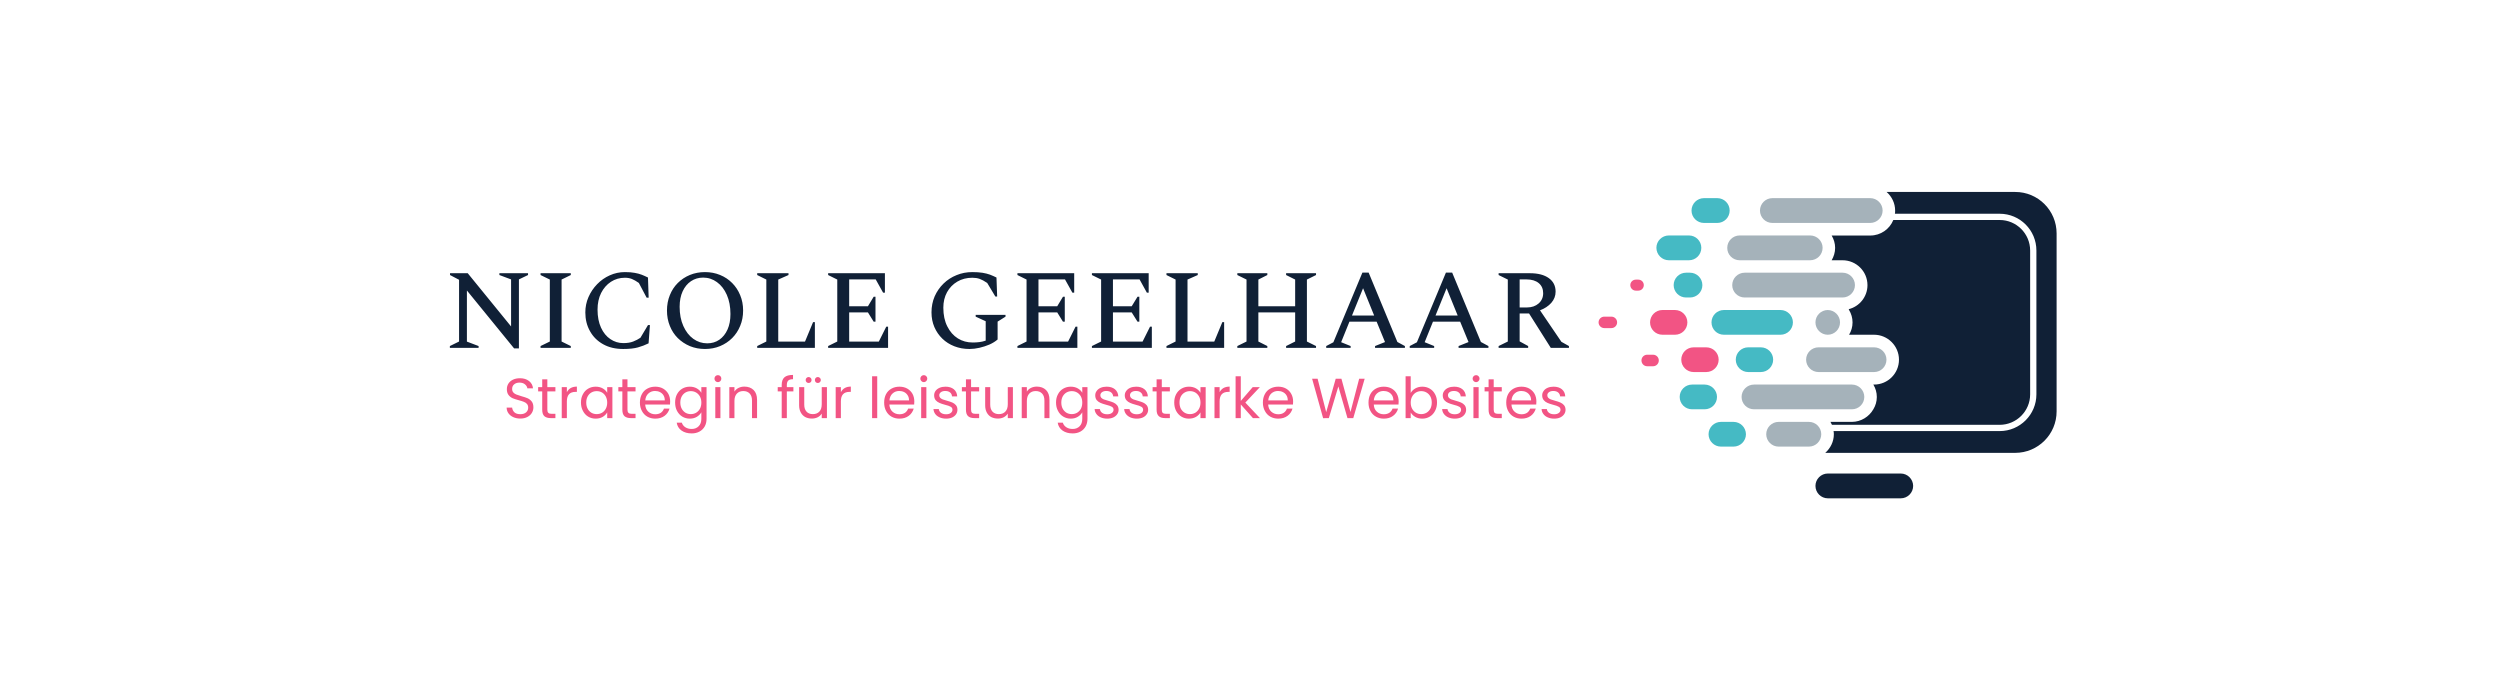 <svg xmlns="http://www.w3.org/2000/svg" version="1.1" xmlns:xlink="http://www.w3.org/1999/xlink" xmlns:svgjs="http://svgjs.dev/svgjs" viewBox="0 0 23.944 6.61"><g transform="matrix(0.722,0,0,0.722,4.248,2.606)"><g transform="matrix(1,0,0,1,0,0)" clip-path="url(#SvgjsClipPath5302)"><g clip-path="url(#SvgjsClipPath5300c856bfc9-90af-468f-9c65-d6acad4bb070)"><path d=" M 18.967 1.82 C 18.996 1.772 19.013 1.717 19.013 1.657 C 19.013 1.596 18.996 1.541 18.967 1.492 L 18.977 1.492 C 19.159 1.492 19.307 1.344 19.307 1.162 C 19.307 0.98 19.158 0.831 18.977 0.831 L 18.645 0.831 C 18.674 0.783 18.691 0.728 18.691 0.668 C 18.691 0.607 18.674 0.552 18.645 0.503 C 18.644 0.5 18.642 0.496 18.64 0.492 C 18.783 0.456 18.889 0.327 18.889 0.173 C 18.889 -0.009 18.741 -0.157 18.558 -0.157 L 18.414 -0.157 C 18.442 -0.206 18.46 -0.261 18.46 -0.321 C 18.46 -0.382 18.442 -0.437 18.414 -0.485 L 18.926 -0.485 C 19.064 -0.485 19.183 -0.57 19.232 -0.691 L 20.643 -0.691 C 20.866 -0.691 21.047 -0.509 21.047 -0.286 L 21.047 1.622 C 21.047 1.845 20.865 2.026 20.643 2.026 L 18.418 2.026 C 18.412 2.012 18.405 1.999 18.398 1.987 L 18.684 1.987 C 18.804 1.986 18.91 1.919 18.967 1.82 Z" fill="#102036" transform="matrix(1,0,0,1,0,0)" fill-rule="nonzero"></path></g><g clip-path="url(#SvgjsClipPath5300c856bfc9-90af-468f-9c65-d6acad4bb070)"><path d=" M 21.398 -0.513 L 21.398 1.848 C 21.398 2.152 21.152 2.398 20.848 2.398 L 18.329 2.398 C 18.398 2.337 18.443 2.249 18.443 2.151 C 18.443 2.137 18.442 2.122 18.439 2.109 L 20.643 2.109 C 20.912 2.109 21.13 1.89 21.13 1.622 L 21.13 -0.286 C 21.13 -0.556 20.912 -0.774 20.643 -0.774 L 19.253 -0.774 C 19.256 -0.788 19.256 -0.802 19.256 -0.816 C 19.256 -0.915 19.211 -1.003 19.143 -1.063 L 20.848 -1.063 C 21.152 -1.064 21.398 -0.817 21.398 -0.513 Z" fill="#102036" transform="matrix(1,0,0,1,0,0)" fill-rule="nonzero"></path></g><g clip-path="url(#SvgjsClipPath5300c856bfc9-90af-468f-9c65-d6acad4bb070)"><path d=" M 16.72 -0.652 L 16.897 -0.652 C 16.988 -0.652 17.061 -0.726 17.061 -0.816 C 17.061 -0.907 16.988 -0.981 16.897 -0.981 L 16.72 -0.981 C 16.629 -0.981 16.555 -0.907 16.555 -0.816 C 16.555 -0.726 16.629 -0.652 16.72 -0.652 Z" fill="#45bac4" transform="matrix(1,0,0,1,0,0)" fill-rule="nonzero"></path></g><g clip-path="url(#SvgjsClipPath5300c856bfc9-90af-468f-9c65-d6acad4bb070)"><path d=" M 16.254 -0.157 L 16.482 -0.157 L 16.521 -0.157 C 16.612 -0.157 16.685 -0.231 16.685 -0.322 C 16.685 -0.412 16.612 -0.486 16.521 -0.486 L 16.254 -0.486 C 16.163 -0.486 16.089 -0.412 16.089 -0.322 C 16.09 -0.231 16.163 -0.157 16.254 -0.157 Z" fill="#45bac4" transform="matrix(1,0,0,1,0,0)" fill-rule="nonzero"></path></g><g clip-path="url(#SvgjsClipPath5300c856bfc9-90af-468f-9c65-d6acad4bb070)"><path d=" M 16.699 0.173 C 16.699 0.082 16.625 0.008 16.535 0.008 L 16.522 0.008 L 16.482 0.008 C 16.392 0.008 16.318 0.082 16.318 0.173 C 16.318 0.263 16.392 0.337 16.482 0.337 L 16.535 0.337 C 16.626 0.337 16.699 0.263 16.699 0.173 Z" fill="#45bac4" transform="matrix(1,0,0,1,0,0)" fill-rule="nonzero"></path></g><g clip-path="url(#SvgjsClipPath5300c856bfc9-90af-468f-9c65-d6acad4bb070)"><path d=" M 15.922 0.173 C 15.922 0.132 15.89 0.1 15.849 0.1 L 15.816 0.1 C 15.776 0.1 15.743 0.132 15.743 0.173 C 15.743 0.213 15.776 0.246 15.816 0.246 L 15.849 0.246 C 15.89 0.246 15.922 0.213 15.922 0.173 Z" fill="#f25484" transform="matrix(1,0,0,1,0,0)" fill-rule="nonzero"></path></g><g clip-path="url(#SvgjsClipPath5300c856bfc9-90af-468f-9c65-d6acad4bb070)"><path d=" M 17.9 0.667 C 17.9 0.577 17.826 0.503 17.736 0.503 L 17.26 0.503 L 16.984 0.503 C 16.893 0.503 16.82 0.577 16.82 0.667 C 16.82 0.758 16.893 0.831 16.984 0.831 L 17.307 0.831 L 17.474 0.831 L 17.736 0.831 C 17.826 0.831 17.9 0.758 17.9 0.667 Z" fill="#45bac4" transform="matrix(1,0,0,1,0,0)" fill-rule="nonzero"></path></g><g clip-path="url(#SvgjsClipPath5300c856bfc9-90af-468f-9c65-d6acad4bb070)"><path d=" M 18.362 0.503 C 18.272 0.504 18.199 0.577 18.199 0.667 C 18.199 0.757 18.272 0.831 18.362 0.831 C 18.452 0.831 18.525 0.758 18.525 0.667 C 18.525 0.577 18.452 0.504 18.362 0.503 Z" fill="#a5b2ba" transform="matrix(1,0,0,1,0,0)" fill-rule="nonzero"></path></g><g clip-path="url(#SvgjsClipPath5300c856bfc9-90af-468f-9c65-d6acad4bb070)"><path d=" M 16.5 0.667 C 16.5 0.577 16.426 0.503 16.336 0.503 L 16.169 0.503 C 16.078 0.503 16.005 0.577 16.005 0.667 C 16.005 0.758 16.078 0.831 16.169 0.831 L 16.336 0.831 C 16.427 0.831 16.5 0.758 16.5 0.667 Z" fill="#f25484" transform="matrix(1,0,0,1,0,0)" fill-rule="nonzero"></path></g><g clip-path="url(#SvgjsClipPath5300c856bfc9-90af-468f-9c65-d6acad4bb070)"><path d=" M 17.307 0.998 C 17.216 0.998 17.142 1.071 17.142 1.162 C 17.142 1.252 17.216 1.326 17.307 1.326 L 17.383 1.326 L 17.474 1.326 C 17.565 1.326 17.638 1.252 17.638 1.162 C 17.638 1.071 17.565 0.998 17.474 0.998 L 17.307 0.998 Z" fill="#45bac4" transform="matrix(1,0,0,1,0,0)" fill-rule="nonzero"></path></g><g clip-path="url(#SvgjsClipPath5300c856bfc9-90af-468f-9c65-d6acad4bb070)"><path d=" M 16.419 1.162 C 16.419 1.252 16.493 1.326 16.583 1.326 L 16.729 1.326 L 16.75 1.326 C 16.841 1.326 16.915 1.252 16.915 1.162 C 16.915 1.071 16.841 0.998 16.75 0.998 L 16.583 0.998 C 16.492 0.998 16.419 1.071 16.419 1.162 Z" fill="#f25484" transform="matrix(1,0,0,1,0,0)" fill-rule="nonzero"></path></g><g clip-path="url(#SvgjsClipPath5300c856bfc9-90af-468f-9c65-d6acad4bb070)"><path d=" M 16.045 1.096 L 15.967 1.096 C 15.925 1.096 15.891 1.13 15.891 1.172 C 15.891 1.215 15.925 1.249 15.967 1.249 L 16.045 1.249 C 16.087 1.249 16.121 1.215 16.121 1.172 C 16.121 1.13 16.087 1.096 16.045 1.096 Z" fill="#f25484" transform="matrix(1,0,0,1,0,0)" fill-rule="nonzero"></path></g><g clip-path="url(#SvgjsClipPath5300c856bfc9-90af-468f-9c65-d6acad4bb070)"><path d=" M 16.893 1.656 C 16.893 1.566 16.819 1.492 16.729 1.492 L 16.583 1.492 L 16.562 1.492 C 16.471 1.492 16.398 1.566 16.398 1.656 C 16.398 1.747 16.471 1.82 16.562 1.82 L 16.729 1.82 C 16.82 1.82 16.893 1.747 16.893 1.656 Z" fill="#45bac4" transform="matrix(1,0,0,1,0,0)" fill-rule="nonzero"></path></g><g clip-path="url(#SvgjsClipPath5300c856bfc9-90af-468f-9c65-d6acad4bb070)"><path d=" M 17.112 1.987 L 16.945 1.987 C 16.855 1.987 16.781 2.06 16.781 2.151 C 16.781 2.241 16.855 2.315 16.945 2.315 L 17.112 2.315 C 17.203 2.315 17.277 2.241 17.277 2.151 C 17.276 2.06 17.203 1.987 17.112 1.987 Z" fill="#45bac4" transform="matrix(1,0,0,1,0,0)" fill-rule="nonzero"></path></g><g clip-path="url(#SvgjsClipPath5300c856bfc9-90af-468f-9c65-d6acad4bb070)"><path d=" M 15.492 0.591 L 15.398 0.591 C 15.356 0.591 15.322 0.625 15.322 0.667 C 15.322 0.709 15.356 0.743 15.398 0.743 L 15.492 0.743 C 15.534 0.743 15.568 0.709 15.568 0.667 C 15.568 0.625 15.534 0.591 15.492 0.591 Z" fill="#f25484" transform="matrix(1,0,0,1,0,0)" fill-rule="nonzero"></path></g><g clip-path="url(#SvgjsClipPath5300c856bfc9-90af-468f-9c65-d6acad4bb070)"><path d=" M 18.683 1.492 L 18.655 1.492 L 18.24 1.492 L 17.474 1.492 L 17.384 1.492 C 17.293 1.492 17.219 1.566 17.219 1.656 C 17.219 1.747 17.293 1.82 17.384 1.82 L 17.711 1.82 L 18.113 1.82 L 18.683 1.82 C 18.773 1.82 18.847 1.747 18.847 1.656 C 18.847 1.566 18.773 1.492 18.683 1.492 Z" fill="#a5b2ba" transform="matrix(1,0,0,1,0,0)" fill-rule="nonzero"></path></g><g clip-path="url(#SvgjsClipPath5300c856bfc9-90af-468f-9c65-d6acad4bb070)"><path d=" M 19.33 2.672 L 19.303 2.672 L 19.053 2.672 L 18.454 2.672 L 18.363 2.672 C 18.273 2.672 18.199 2.746 18.199 2.836 C 18.199 2.927 18.273 3.001 18.363 3.001 L 18.525 3.001 L 18.926 3.001 L 19.331 3.001 C 19.421 3.001 19.495 2.927 19.495 2.836 C 19.494 2.746 19.421 2.672 19.33 2.672 Z" fill="#102036" transform="matrix(1,0,0,1,0,0)" fill-rule="nonzero"></path></g><g clip-path="url(#SvgjsClipPath5300c856bfc9-90af-468f-9c65-d6acad4bb070)"><path d=" M 18.723 0.173 C 18.723 0.082 18.649 0.008 18.559 0.008 L 18.129 0.008 L 17.876 0.008 L 17.26 0.008 C 17.169 0.008 17.095 0.082 17.095 0.173 C 17.095 0.263 17.169 0.337 17.26 0.337 L 17.736 0.337 L 18.361 0.337 L 18.364 0.337 L 18.478 0.337 L 18.559 0.337 C 18.649 0.337 18.723 0.263 18.723 0.173 Z" fill="#a5b2ba" transform="matrix(1,0,0,1,0,0)" fill-rule="nonzero"></path></g><g clip-path="url(#SvgjsClipPath5300c856bfc9-90af-468f-9c65-d6acad4bb070)"><path d=" M 18.977 0.998 L 18.478 0.998 L 18.364 0.998 L 18.361 0.998 L 18.24 0.998 C 18.149 0.998 18.075 1.071 18.075 1.162 C 18.075 1.252 18.149 1.326 18.24 1.326 L 18.683 1.326 L 18.977 1.326 C 19.068 1.326 19.141 1.252 19.141 1.162 C 19.141 1.071 19.067 0.998 18.977 0.998 Z" fill="#a5b2ba" transform="matrix(1,0,0,1,0,0)" fill-rule="nonzero"></path></g><g clip-path="url(#SvgjsClipPath5300c856bfc9-90af-468f-9c65-d6acad4bb070)"><path d=" M 17.193 -0.157 L 17.259 -0.157 L 17.876 -0.157 L 18.129 -0.157 C 18.22 -0.157 18.294 -0.231 18.294 -0.322 C 18.294 -0.412 18.22 -0.486 18.129 -0.486 L 17.876 -0.486 L 17.627 -0.486 L 17.193 -0.486 C 17.103 -0.486 17.029 -0.412 17.029 -0.322 C 17.028 -0.231 17.102 -0.157 17.193 -0.157 Z" fill="#a5b2ba" transform="matrix(1,0,0,1,0,0)" fill-rule="nonzero"></path></g><g clip-path="url(#SvgjsClipPath5300c856bfc9-90af-468f-9c65-d6acad4bb070)"><path d=" M 17.627 -0.652 L 17.876 -0.652 L 18.129 -0.652 L 18.926 -0.652 C 19.016 -0.652 19.09 -0.726 19.09 -0.816 C 19.09 -0.907 19.016 -0.981 18.926 -0.981 L 17.627 -0.981 C 17.537 -0.981 17.463 -0.907 17.463 -0.816 C 17.463 -0.726 17.536 -0.652 17.627 -0.652 Z" fill="#a5b2ba" transform="matrix(1,0,0,1,0,0)" fill-rule="nonzero"></path></g><g clip-path="url(#SvgjsClipPath5300c856bfc9-90af-468f-9c65-d6acad4bb070)"><path d=" M 18.112 1.987 L 17.71 1.987 C 17.62 1.987 17.546 2.06 17.546 2.151 C 17.546 2.241 17.62 2.315 17.71 2.315 L 18.112 2.315 C 18.203 2.315 18.276 2.241 18.276 2.151 C 18.276 2.06 18.203 1.987 18.112 1.987 Z" fill="#a5b2ba" transform="matrix(1,0,0,1,0,0)" fill-rule="nonzero"></path></g></g><g><path d=" M 0.084 1.005 L 0.084 0.981 L 0.206 0.921 L 0.206 0.102 L 0.086 0.039 L 0.086 0.015 L 0.321 0.015 L 0.896 0.721 L 0.896 0.097 L 0.741 0.039 L 0.741 0.015 L 1.121 0.015 L 1.121 0.039 L 1 0.097 L 1 1.012 L 0.936 1.012 L 0.31 0.244 L 0.31 0.922 L 0.465 0.981 L 0.465 1.005 L 0.084 1.005 M 1.287 1.005 L 1.287 0.981 L 1.41 0.921 L 1.41 0.099 L 1.287 0.039 L 1.287 0.015 L 1.688 0.015 L 1.688 0.039 L 1.566 0.099 L 1.566 0.921 L 1.688 0.981 L 1.688 1.005 L 1.287 1.005 M 2.384 1.02 Q 2.229 1.02 2.117 0.957 Q 2.004 0.894 1.943 0.784 Q 1.881 0.675 1.881 0.535 Q 1.881 0.427 1.923 0.331 Q 1.965 0.235 2.038 0.16 Q 2.111 0.085 2.205 0.043 Q 2.3 -2.220446049250313e-16 2.406 -2.220446049250313e-16 Q 2.483 -2.220446049250313e-16 2.535 0.01 Q 2.588 0.019 2.629 0.035 Q 2.67 0.051 2.712 0.072 L 2.721 0.339 L 2.694 0.339 L 2.591 0.144 Q 2.54 0.108 2.498 0.091 Q 2.457 0.075 2.406 0.075 Q 2.303 0.075 2.22 0.129 Q 2.138 0.183 2.09 0.278 Q 2.043 0.373 2.043 0.498 Q 2.043 0.637 2.089 0.737 Q 2.135 0.837 2.213 0.889 Q 2.291 0.942 2.385 0.942 Q 2.463 0.942 2.516 0.921 Q 2.57 0.9 2.612 0.871 L 2.712 0.703 L 2.738 0.703 L 2.72 0.945 Q 2.654 0.978 2.579 0.999 Q 2.504 1.02 2.384 1.02 M 3.468 1.02 Q 3.36 1.02 3.268 0.982 Q 3.176 0.943 3.107 0.875 Q 3.039 0.807 3.002 0.714 Q 2.964 0.621 2.964 0.51 Q 2.964 0.399 3.002 0.306 Q 3.039 0.213 3.107 0.145 Q 3.176 0.076 3.268 0.038 Q 3.36 -2.220446049250313e-16 3.468 -2.220446049250313e-16 Q 3.576 -2.220446049250313e-16 3.668 0.038 Q 3.761 0.076 3.829 0.145 Q 3.897 0.213 3.935 0.306 Q 3.974 0.399 3.974 0.51 Q 3.974 0.621 3.935 0.714 Q 3.897 0.807 3.829 0.875 Q 3.761 0.943 3.668 0.982 Q 3.576 1.02 3.468 1.02 M 3.498 0.945 Q 3.59 0.945 3.659 0.897 Q 3.728 0.849 3.767 0.762 Q 3.806 0.675 3.806 0.556 Q 3.806 0.411 3.758 0.302 Q 3.71 0.193 3.627 0.133 Q 3.545 0.073 3.444 0.073 Q 3.353 0.073 3.282 0.121 Q 3.212 0.168 3.172 0.255 Q 3.132 0.342 3.132 0.46 Q 3.132 0.606 3.181 0.715 Q 3.23 0.825 3.313 0.885 Q 3.396 0.945 3.498 0.945 M 4.161 1.005 L 4.161 0.981 L 4.282 0.921 L 4.282 0.099 L 4.161 0.039 L 4.161 0.015 L 4.576 0.015 L 4.576 0.039 L 4.44 0.099 L 4.44 0.922 L 4.795 0.922 L 4.902 0.664 L 4.926 0.664 L 4.926 1.005 L 4.161 1.005 M 5.102 1.005 L 5.102 0.981 L 5.223 0.921 L 5.223 0.099 L 5.102 0.039 L 5.102 0.015 L 5.855 0.015 L 5.855 0.273 L 5.831 0.273 L 5.733 0.097 L 5.381 0.097 L 5.381 0.453 L 5.63 0.453 L 5.706 0.327 L 5.73 0.327 L 5.73 0.658 L 5.706 0.658 L 5.63 0.535 L 5.381 0.535 L 5.381 0.922 L 5.774 0.922 L 5.873 0.724 L 5.897 0.724 L 5.897 1.005 L 5.102 1.005 M 6.976 1.02 Q 6.869 1.02 6.776 0.984 Q 6.684 0.948 6.617 0.883 Q 6.549 0.817 6.511 0.729 Q 6.473 0.64 6.473 0.535 Q 6.473 0.42 6.515 0.322 Q 6.558 0.225 6.633 0.152 Q 6.708 0.079 6.806 0.04 Q 6.903 -2.220446049250313e-16 7.014 -2.220446049250313e-16 Q 7.093 -2.220446049250313e-16 7.149 0.009 Q 7.205 0.018 7.249 0.034 Q 7.293 0.051 7.335 0.072 L 7.344 0.324 L 7.32 0.324 L 7.212 0.144 Q 7.154 0.105 7.112 0.09 Q 7.069 0.075 7.014 0.075 Q 6.903 0.075 6.816 0.126 Q 6.729 0.177 6.679 0.267 Q 6.63 0.357 6.63 0.472 Q 6.63 0.618 6.683 0.721 Q 6.735 0.825 6.823 0.88 Q 6.91 0.934 7.02 0.934 Q 7.064 0.934 7.106 0.929 Q 7.149 0.924 7.192 0.909 L 7.192 0.652 L 7.059 0.591 L 7.059 0.567 L 7.455 0.567 L 7.455 0.591 L 7.35 0.657 L 7.35 0.894 Q 7.305 0.933 7.242 0.961 Q 7.179 0.988 7.11 1.004 Q 7.041 1.02 6.976 1.02 M 7.613 1.005 L 7.613 0.981 L 7.734 0.921 L 7.734 0.099 L 7.613 0.039 L 7.613 0.015 L 8.366 0.015 L 8.366 0.273 L 8.342 0.273 L 8.244 0.097 L 7.892 0.097 L 7.892 0.453 L 8.141 0.453 L 8.217 0.327 L 8.241 0.327 L 8.241 0.658 L 8.217 0.658 L 8.141 0.535 L 7.892 0.535 L 7.892 0.922 L 8.285 0.922 L 8.384 0.724 L 8.408 0.724 L 8.408 1.005 L 7.613 1.005 M 8.601 1.005 L 8.601 0.981 L 8.723 0.921 L 8.723 0.099 L 8.601 0.039 L 8.601 0.015 L 9.354 0.015 L 9.354 0.273 L 9.33 0.273 L 9.233 0.097 L 8.88 0.097 L 8.88 0.453 L 9.129 0.453 L 9.206 0.327 L 9.23 0.327 L 9.23 0.658 L 9.206 0.658 L 9.129 0.535 L 8.88 0.535 L 8.88 0.922 L 9.273 0.922 L 9.372 0.724 L 9.396 0.724 L 9.396 1.005 L 8.601 1.005 M 9.59 1.005 L 9.59 0.981 L 9.711 0.921 L 9.711 0.099 L 9.59 0.039 L 9.59 0.015 L 10.005 0.015 L 10.005 0.039 L 9.869 0.099 L 9.869 0.922 L 10.224 0.922 L 10.331 0.664 L 10.355 0.664 L 10.355 1.005 L 9.59 1.005 M 10.53 1.005 L 10.53 0.981 L 10.652 0.921 L 10.652 0.099 L 10.53 0.039 L 10.53 0.015 L 10.928 0.015 L 10.928 0.039 L 10.809 0.099 L 10.809 0.453 L 11.297 0.453 L 11.297 0.099 L 11.177 0.039 L 11.177 0.015 L 11.574 0.015 L 11.574 0.039 L 11.453 0.099 L 11.453 0.921 L 11.574 0.981 L 11.574 1.005 L 11.177 1.005 L 11.177 0.981 L 11.297 0.921 L 11.297 0.535 L 10.809 0.535 L 10.809 0.921 L 10.928 0.981 L 10.928 1.005 L 10.53 1.005 M 11.709 1.005 L 11.709 0.981 L 11.804 0.931 L 12.189 0.007 L 12.272 0.007 L 12.653 0.927 L 12.753 0.981 L 12.753 1.005 L 12.357 1.005 L 12.357 0.981 L 12.489 0.928 L 12.378 0.658 L 12.017 0.658 L 11.907 0.93 L 12.033 0.981 L 12.033 1.005 L 11.709 1.005 M 12.051 0.576 L 12.345 0.576 L 12.198 0.214 L 12.051 0.576 M 12.817 1.005 L 12.817 0.981 L 12.912 0.931 L 13.297 0.007 L 13.38 0.007 L 13.761 0.927 L 13.861 0.981 L 13.861 1.005 L 13.465 1.005 L 13.465 0.981 L 13.597 0.928 L 13.486 0.658 L 13.125 0.658 L 13.015 0.93 L 13.141 0.981 L 13.141 1.005 L 12.817 1.005 M 13.159 0.576 L 13.453 0.576 L 13.306 0.214 L 13.159 0.576 M 13.996 1.005 L 13.996 0.981 L 14.118 0.921 L 14.118 0.099 L 13.996 0.039 L 13.996 0.015 L 14.413 0.015 Q 14.571 0.015 14.662 0.08 Q 14.752 0.145 14.752 0.259 Q 14.752 0.343 14.695 0.408 Q 14.638 0.472 14.545 0.507 L 14.829 0.925 L 14.929 0.981 L 14.929 1.005 L 14.688 1.005 L 14.4 0.549 L 14.275 0.549 L 14.275 0.919 L 14.388 0.981 L 14.388 1.005 L 13.996 1.005 M 14.364 0.097 L 14.275 0.097 L 14.275 0.469 L 14.373 0.469 Q 14.466 0.469 14.527 0.416 Q 14.587 0.363 14.587 0.28 Q 14.587 0.195 14.528 0.146 Q 14.469 0.097 14.364 0.097" fill="#102036" fill-rule="nonzero"></path></g><g><path d=" M 0.925 1.924 Q 0.885 1.906 0.861 1.873 Q 0.838 1.841 0.837 1.798 L 0.91 1.798 Q 0.914 1.835 0.94 1.86 Q 0.967 1.885 1.018 1.885 Q 1.067 1.885 1.095 1.861 Q 1.123 1.836 1.123 1.798 Q 1.123 1.768 1.107 1.749 Q 1.09 1.73 1.065 1.721 Q 1.041 1.711 0.999 1.7 Q 0.947 1.686 0.916 1.673 Q 0.885 1.659 0.862 1.63 Q 0.84 1.601 0.84 1.553 Q 0.84 1.51 0.862 1.477 Q 0.884 1.444 0.923 1.426 Q 0.963 1.408 1.014 1.408 Q 1.087 1.408 1.134 1.445 Q 1.181 1.481 1.187 1.542 L 1.112 1.542 Q 1.108 1.512 1.08 1.489 Q 1.053 1.466 1.007 1.466 Q 0.964 1.466 0.937 1.489 Q 0.91 1.511 0.91 1.55 Q 0.91 1.579 0.926 1.597 Q 0.942 1.615 0.966 1.624 Q 0.99 1.634 1.032 1.646 Q 1.084 1.66 1.116 1.674 Q 1.147 1.688 1.17 1.717 Q 1.192 1.745 1.192 1.795 Q 1.192 1.833 1.172 1.867 Q 1.152 1.901 1.112 1.922 Q 1.072 1.943 1.018 1.943 Q 0.966 1.943 0.925 1.924 M 1.377 1.583 L 1.377 1.825 Q 1.377 1.855 1.39 1.867 Q 1.402 1.88 1.434 1.88 L 1.484 1.88 L 1.484 1.937 L 1.423 1.937 Q 1.366 1.937 1.337 1.911 Q 1.309 1.885 1.309 1.825 L 1.309 1.583 L 1.255 1.583 L 1.255 1.526 L 1.309 1.526 L 1.309 1.423 L 1.377 1.423 L 1.377 1.526 L 1.484 1.526 L 1.484 1.583 L 1.377 1.583 M 1.687 1.538 Q 1.721 1.519 1.769 1.519 L 1.769 1.589 L 1.751 1.589 Q 1.636 1.589 1.636 1.714 L 1.636 1.937 L 1.568 1.937 L 1.568 1.526 L 1.636 1.526 L 1.636 1.593 Q 1.654 1.558 1.687 1.538 M 1.849 1.62 Q 1.874 1.572 1.919 1.546 Q 1.963 1.52 2.018 1.52 Q 2.072 1.52 2.112 1.543 Q 2.152 1.566 2.171 1.601 L 2.171 1.526 L 2.24 1.526 L 2.24 1.937 L 2.171 1.937 L 2.171 1.861 Q 2.151 1.897 2.111 1.921 Q 2.071 1.944 2.017 1.944 Q 1.963 1.944 1.918 1.917 Q 1.874 1.89 1.849 1.841 Q 1.823 1.793 1.823 1.73 Q 1.823 1.667 1.849 1.62 M 2.152 1.65 Q 2.134 1.616 2.102 1.597 Q 2.07 1.579 2.032 1.579 Q 1.993 1.579 1.962 1.597 Q 1.93 1.615 1.912 1.649 Q 1.893 1.684 1.893 1.73 Q 1.893 1.778 1.912 1.813 Q 1.93 1.847 1.962 1.866 Q 1.993 1.884 2.032 1.884 Q 2.07 1.884 2.102 1.866 Q 2.134 1.847 2.152 1.813 Q 2.171 1.778 2.171 1.731 Q 2.171 1.685 2.152 1.65 M 2.44 1.583 L 2.44 1.825 Q 2.44 1.855 2.453 1.867 Q 2.466 1.88 2.497 1.88 L 2.547 1.88 L 2.547 1.937 L 2.486 1.937 Q 2.429 1.937 2.4 1.911 Q 2.372 1.885 2.372 1.825 L 2.372 1.583 L 2.319 1.583 L 2.319 1.526 L 2.372 1.526 L 2.372 1.423 L 2.44 1.423 L 2.44 1.526 L 2.547 1.526 L 2.547 1.583 L 2.44 1.583 M 3.004 1.757 L 2.675 1.757 Q 2.679 1.818 2.717 1.852 Q 2.755 1.886 2.809 1.886 Q 2.853 1.886 2.883 1.866 Q 2.912 1.845 2.924 1.811 L 2.998 1.811 Q 2.981 1.87 2.932 1.907 Q 2.882 1.944 2.809 1.944 Q 2.75 1.944 2.704 1.918 Q 2.658 1.892 2.632 1.843 Q 2.605 1.795 2.605 1.731 Q 2.605 1.667 2.631 1.619 Q 2.656 1.571 2.703 1.546 Q 2.749 1.52 2.809 1.52 Q 2.867 1.52 2.912 1.545 Q 2.957 1.571 2.982 1.615 Q 3.006 1.66 3.006 1.716 Q 3.006 1.736 3.004 1.757 M 2.918 1.635 Q 2.901 1.607 2.871 1.592 Q 2.842 1.577 2.806 1.577 Q 2.754 1.577 2.718 1.61 Q 2.681 1.643 2.676 1.702 L 2.935 1.702 Q 2.935 1.663 2.918 1.635 M 3.36 1.543 Q 3.4 1.566 3.42 1.601 L 3.42 1.526 L 3.489 1.526 L 3.489 1.946 Q 3.489 2.003 3.465 2.047 Q 3.441 2.09 3.396 2.115 Q 3.351 2.14 3.292 2.14 Q 3.211 2.14 3.157 2.102 Q 3.103 2.063 3.093 1.997 L 3.161 1.997 Q 3.172 2.035 3.207 2.058 Q 3.243 2.081 3.292 2.081 Q 3.348 2.081 3.384 2.045 Q 3.42 2.01 3.42 1.946 L 3.42 1.86 Q 3.399 1.896 3.36 1.92 Q 3.32 1.944 3.267 1.944 Q 3.212 1.944 3.167 1.917 Q 3.123 1.89 3.097 1.841 Q 3.072 1.793 3.072 1.73 Q 3.072 1.667 3.097 1.62 Q 3.123 1.572 3.167 1.546 Q 3.212 1.52 3.267 1.52 Q 3.32 1.52 3.36 1.543 M 3.401 1.65 Q 3.382 1.616 3.35 1.597 Q 3.318 1.579 3.28 1.579 Q 3.242 1.579 3.21 1.597 Q 3.179 1.615 3.16 1.649 Q 3.141 1.684 3.141 1.73 Q 3.141 1.778 3.16 1.813 Q 3.179 1.847 3.21 1.866 Q 3.242 1.884 3.28 1.884 Q 3.318 1.884 3.35 1.866 Q 3.382 1.847 3.401 1.813 Q 3.42 1.778 3.42 1.731 Q 3.42 1.685 3.401 1.65 M 3.607 1.446 Q 3.594 1.433 3.594 1.413 Q 3.594 1.394 3.607 1.38 Q 3.621 1.367 3.64 1.367 Q 3.659 1.367 3.672 1.38 Q 3.685 1.394 3.685 1.413 Q 3.685 1.433 3.672 1.446 Q 3.659 1.46 3.64 1.46 Q 3.621 1.46 3.607 1.446 M 3.673 1.526 L 3.673 1.937 L 3.605 1.937 L 3.605 1.526 L 3.673 1.526 M 4.113 1.564 Q 4.159 1.61 4.159 1.695 L 4.159 1.937 L 4.092 1.937 L 4.092 1.705 Q 4.092 1.643 4.061 1.611 Q 4.03 1.578 3.977 1.578 Q 3.923 1.578 3.891 1.612 Q 3.859 1.646 3.859 1.71 L 3.859 1.937 L 3.791 1.937 L 3.791 1.526 L 3.859 1.526 L 3.859 1.585 Q 3.879 1.553 3.914 1.536 Q 3.949 1.519 3.991 1.519 Q 4.066 1.519 4.113 1.564 M 4.641 1.583 L 4.554 1.583 L 4.554 1.937 L 4.486 1.937 L 4.486 1.583 L 4.433 1.583 L 4.433 1.526 L 4.486 1.526 L 4.486 1.497 Q 4.486 1.428 4.522 1.396 Q 4.557 1.364 4.636 1.364 L 4.636 1.421 Q 4.591 1.421 4.573 1.439 Q 4.554 1.457 4.554 1.497 L 4.554 1.526 L 4.641 1.526 L 4.641 1.583 M 5.086 1.526 L 5.086 1.937 L 5.017 1.937 L 5.017 1.877 Q 4.998 1.908 4.963 1.926 Q 4.928 1.943 4.886 1.943 Q 4.838 1.943 4.8 1.924 Q 4.762 1.904 4.74 1.864 Q 4.717 1.824 4.717 1.767 L 4.717 1.526 L 4.785 1.526 L 4.785 1.758 Q 4.785 1.819 4.816 1.852 Q 4.846 1.884 4.9 1.884 Q 4.954 1.884 4.986 1.85 Q 5.017 1.817 5.017 1.752 L 5.017 1.526 L 5.086 1.526 M 4.815 1.46 Q 4.804 1.448 4.804 1.432 Q 4.804 1.415 4.815 1.404 Q 4.827 1.392 4.843 1.392 Q 4.859 1.392 4.871 1.404 Q 4.882 1.415 4.882 1.432 Q 4.882 1.448 4.871 1.46 Q 4.859 1.471 4.843 1.471 Q 4.827 1.471 4.815 1.46 M 4.937 1.46 Q 4.926 1.448 4.926 1.432 Q 4.926 1.415 4.937 1.404 Q 4.948 1.392 4.965 1.392 Q 4.981 1.392 4.993 1.404 Q 5.005 1.415 5.005 1.432 Q 5.005 1.448 4.993 1.46 Q 4.981 1.471 4.965 1.471 Q 4.948 1.471 4.937 1.46 M 5.322 1.538 Q 5.355 1.519 5.403 1.519 L 5.403 1.589 L 5.385 1.589 Q 5.271 1.589 5.271 1.714 L 5.271 1.937 L 5.202 1.937 L 5.202 1.526 L 5.271 1.526 L 5.271 1.593 Q 5.289 1.558 5.322 1.538 M 5.753 1.382 L 5.753 1.937 L 5.685 1.937 L 5.685 1.382 L 5.753 1.382 M 6.243 1.757 L 5.914 1.757 Q 5.918 1.818 5.956 1.852 Q 5.994 1.886 6.048 1.886 Q 6.092 1.886 6.122 1.866 Q 6.151 1.845 6.163 1.811 L 6.237 1.811 Q 6.22 1.87 6.171 1.907 Q 6.121 1.944 6.048 1.944 Q 5.989 1.944 5.943 1.918 Q 5.897 1.892 5.871 1.843 Q 5.845 1.795 5.845 1.731 Q 5.845 1.667 5.87 1.619 Q 5.896 1.571 5.942 1.546 Q 5.988 1.52 6.048 1.52 Q 6.106 1.52 6.151 1.545 Q 6.196 1.571 6.221 1.615 Q 6.245 1.66 6.245 1.716 Q 6.245 1.736 6.243 1.757 M 6.157 1.635 Q 6.14 1.607 6.111 1.592 Q 6.081 1.577 6.045 1.577 Q 5.993 1.577 5.957 1.61 Q 5.92 1.643 5.915 1.702 L 6.175 1.702 Q 6.175 1.663 6.157 1.635 M 6.339 1.446 Q 6.325 1.433 6.325 1.413 Q 6.325 1.394 6.339 1.38 Q 6.352 1.367 6.372 1.367 Q 6.39 1.367 6.403 1.38 Q 6.417 1.394 6.417 1.413 Q 6.417 1.433 6.403 1.446 Q 6.39 1.46 6.372 1.46 Q 6.352 1.46 6.339 1.446 M 6.405 1.526 L 6.405 1.937 L 6.336 1.937 L 6.336 1.526 L 6.405 1.526 M 6.583 1.928 Q 6.545 1.912 6.523 1.883 Q 6.502 1.854 6.499 1.817 L 6.57 1.817 Q 6.573 1.847 6.599 1.867 Q 6.625 1.886 6.667 1.886 Q 6.706 1.886 6.728 1.869 Q 6.751 1.852 6.751 1.826 Q 6.751 1.799 6.727 1.786 Q 6.703 1.772 6.652 1.76 Q 6.607 1.748 6.578 1.735 Q 6.549 1.723 6.528 1.699 Q 6.508 1.674 6.508 1.634 Q 6.508 1.603 6.526 1.577 Q 6.545 1.55 6.58 1.535 Q 6.614 1.52 6.658 1.52 Q 6.727 1.52 6.769 1.554 Q 6.811 1.589 6.814 1.649 L 6.745 1.649 Q 6.743 1.616 6.72 1.597 Q 6.696 1.577 6.656 1.577 Q 6.619 1.577 6.598 1.593 Q 6.576 1.609 6.576 1.634 Q 6.576 1.655 6.589 1.668 Q 6.602 1.681 6.622 1.689 Q 6.642 1.697 6.677 1.706 Q 6.721 1.718 6.749 1.73 Q 6.777 1.742 6.797 1.765 Q 6.817 1.788 6.817 1.826 Q 6.817 1.859 6.799 1.886 Q 6.78 1.913 6.746 1.929 Q 6.712 1.944 6.667 1.944 Q 6.62 1.944 6.583 1.928 M 6.998 1.583 L 6.998 1.825 Q 6.998 1.855 7.011 1.867 Q 7.023 1.88 7.055 1.88 L 7.105 1.88 L 7.105 1.937 L 7.044 1.937 Q 6.987 1.937 6.958 1.911 Q 6.93 1.885 6.93 1.825 L 6.93 1.583 L 6.876 1.583 L 6.876 1.526 L 6.93 1.526 L 6.93 1.423 L 6.998 1.423 L 6.998 1.526 L 7.105 1.526 L 7.105 1.583 L 6.998 1.583 M 7.553 1.526 L 7.553 1.937 L 7.485 1.937 L 7.485 1.877 Q 7.465 1.908 7.431 1.926 Q 7.396 1.943 7.354 1.943 Q 7.306 1.943 7.267 1.924 Q 7.229 1.904 7.207 1.864 Q 7.185 1.824 7.185 1.767 L 7.185 1.526 L 7.252 1.526 L 7.252 1.758 Q 7.252 1.819 7.283 1.852 Q 7.314 1.884 7.367 1.884 Q 7.422 1.884 7.453 1.85 Q 7.485 1.817 7.485 1.752 L 7.485 1.526 L 7.553 1.526 M 7.992 1.564 Q 8.038 1.61 8.038 1.695 L 8.038 1.937 L 7.971 1.937 L 7.971 1.705 Q 7.971 1.643 7.94 1.611 Q 7.909 1.578 7.856 1.578 Q 7.802 1.578 7.77 1.612 Q 7.738 1.646 7.738 1.71 L 7.738 1.937 L 7.67 1.937 L 7.67 1.526 L 7.738 1.526 L 7.738 1.585 Q 7.758 1.553 7.793 1.536 Q 7.828 1.519 7.87 1.519 Q 7.945 1.519 7.992 1.564 M 8.414 1.543 Q 8.454 1.566 8.473 1.601 L 8.473 1.526 L 8.542 1.526 L 8.542 1.946 Q 8.542 2.003 8.518 2.047 Q 8.494 2.09 8.45 2.115 Q 8.405 2.14 8.346 2.14 Q 8.265 2.14 8.211 2.102 Q 8.157 2.063 8.147 1.997 L 8.215 1.997 Q 8.226 2.035 8.261 2.058 Q 8.296 2.081 8.346 2.081 Q 8.402 2.081 8.438 2.045 Q 8.473 2.01 8.473 1.946 L 8.473 1.86 Q 8.453 1.896 8.413 1.92 Q 8.374 1.944 8.32 1.944 Q 8.266 1.944 8.221 1.917 Q 8.176 1.89 8.151 1.841 Q 8.125 1.793 8.125 1.73 Q 8.125 1.667 8.151 1.62 Q 8.176 1.572 8.221 1.546 Q 8.266 1.52 8.32 1.52 Q 8.374 1.52 8.414 1.543 M 8.455 1.65 Q 8.436 1.616 8.404 1.597 Q 8.372 1.579 8.334 1.579 Q 8.296 1.579 8.264 1.597 Q 8.233 1.615 8.214 1.649 Q 8.195 1.684 8.195 1.73 Q 8.195 1.778 8.214 1.813 Q 8.233 1.847 8.264 1.866 Q 8.296 1.884 8.334 1.884 Q 8.372 1.884 8.404 1.866 Q 8.436 1.847 8.455 1.813 Q 8.473 1.778 8.473 1.731 Q 8.473 1.685 8.455 1.65 M 8.72 1.928 Q 8.682 1.912 8.661 1.883 Q 8.639 1.854 8.637 1.817 L 8.707 1.817 Q 8.71 1.847 8.736 1.867 Q 8.762 1.886 8.804 1.886 Q 8.843 1.886 8.865 1.869 Q 8.888 1.852 8.888 1.826 Q 8.888 1.799 8.864 1.786 Q 8.84 1.772 8.79 1.76 Q 8.744 1.748 8.715 1.735 Q 8.686 1.723 8.665 1.699 Q 8.645 1.674 8.645 1.634 Q 8.645 1.603 8.664 1.577 Q 8.682 1.55 8.717 1.535 Q 8.751 1.52 8.796 1.52 Q 8.864 1.52 8.906 1.554 Q 8.948 1.589 8.951 1.649 L 8.883 1.649 Q 8.88 1.616 8.857 1.597 Q 8.833 1.577 8.793 1.577 Q 8.757 1.577 8.735 1.593 Q 8.713 1.609 8.713 1.634 Q 8.713 1.655 8.726 1.668 Q 8.739 1.681 8.759 1.689 Q 8.779 1.697 8.814 1.706 Q 8.859 1.718 8.886 1.73 Q 8.914 1.742 8.934 1.765 Q 8.954 1.788 8.955 1.826 Q 8.955 1.859 8.936 1.886 Q 8.917 1.913 8.883 1.929 Q 8.849 1.944 8.805 1.944 Q 8.757 1.944 8.72 1.928 M 9.112 1.928 Q 9.075 1.912 9.053 1.883 Q 9.031 1.854 9.029 1.817 L 9.1 1.817 Q 9.103 1.847 9.129 1.867 Q 9.154 1.886 9.196 1.886 Q 9.235 1.886 9.258 1.869 Q 9.28 1.852 9.28 1.826 Q 9.28 1.799 9.256 1.786 Q 9.232 1.772 9.182 1.76 Q 9.136 1.748 9.108 1.735 Q 9.079 1.723 9.058 1.699 Q 9.037 1.674 9.037 1.634 Q 9.037 1.603 9.056 1.577 Q 9.075 1.55 9.109 1.535 Q 9.144 1.52 9.188 1.52 Q 9.256 1.52 9.298 1.554 Q 9.34 1.589 9.343 1.649 L 9.275 1.649 Q 9.273 1.616 9.249 1.597 Q 9.226 1.577 9.186 1.577 Q 9.149 1.577 9.127 1.593 Q 9.106 1.609 9.106 1.634 Q 9.106 1.655 9.119 1.668 Q 9.132 1.681 9.152 1.689 Q 9.172 1.697 9.207 1.706 Q 9.251 1.718 9.279 1.73 Q 9.307 1.742 9.327 1.765 Q 9.346 1.788 9.347 1.826 Q 9.347 1.859 9.328 1.886 Q 9.31 1.913 9.276 1.929 Q 9.241 1.944 9.197 1.944 Q 9.15 1.944 9.112 1.928 M 9.528 1.583 L 9.528 1.825 Q 9.528 1.855 9.54 1.867 Q 9.553 1.88 9.585 1.88 L 9.635 1.88 L 9.635 1.937 L 9.573 1.937 Q 9.516 1.937 9.488 1.911 Q 9.459 1.885 9.459 1.825 L 9.459 1.583 L 9.406 1.583 L 9.406 1.526 L 9.459 1.526 L 9.459 1.423 L 9.528 1.423 L 9.528 1.526 L 9.635 1.526 L 9.635 1.583 L 9.528 1.583 M 9.718 1.62 Q 9.744 1.572 9.789 1.546 Q 9.833 1.52 9.888 1.52 Q 9.942 1.52 9.982 1.543 Q 10.021 1.566 10.041 1.601 L 10.041 1.526 L 10.11 1.526 L 10.11 1.937 L 10.041 1.937 L 10.041 1.861 Q 10.021 1.897 9.981 1.921 Q 9.94 1.944 9.887 1.944 Q 9.832 1.944 9.788 1.917 Q 9.744 1.89 9.718 1.841 Q 9.693 1.793 9.693 1.73 Q 9.693 1.667 9.718 1.62 M 10.022 1.65 Q 10.003 1.616 9.972 1.597 Q 9.94 1.579 9.901 1.579 Q 9.863 1.579 9.832 1.597 Q 9.8 1.615 9.781 1.649 Q 9.763 1.684 9.763 1.73 Q 9.763 1.778 9.781 1.813 Q 9.8 1.847 9.832 1.866 Q 9.863 1.884 9.901 1.884 Q 9.94 1.884 9.972 1.866 Q 10.003 1.847 10.022 1.813 Q 10.041 1.778 10.041 1.731 Q 10.041 1.685 10.022 1.65 M 10.346 1.538 Q 10.38 1.519 10.428 1.519 L 10.428 1.589 L 10.41 1.589 Q 10.295 1.589 10.295 1.714 L 10.295 1.937 L 10.227 1.937 L 10.227 1.526 L 10.295 1.526 L 10.295 1.593 Q 10.313 1.558 10.346 1.538 M 10.737 1.937 L 10.576 1.756 L 10.576 1.937 L 10.507 1.937 L 10.507 1.382 L 10.576 1.382 L 10.576 1.709 L 10.734 1.526 L 10.829 1.526 L 10.636 1.731 L 10.83 1.937 L 10.737 1.937 M 11.268 1.757 L 10.939 1.757 Q 10.943 1.818 10.981 1.852 Q 11.019 1.886 11.073 1.886 Q 11.117 1.886 11.146 1.866 Q 11.176 1.845 11.188 1.811 L 11.262 1.811 Q 11.245 1.87 11.196 1.907 Q 11.146 1.944 11.073 1.944 Q 11.014 1.944 10.968 1.918 Q 10.922 1.892 10.896 1.843 Q 10.869 1.795 10.869 1.731 Q 10.869 1.667 10.895 1.619 Q 10.92 1.571 10.966 1.546 Q 11.013 1.52 11.073 1.52 Q 11.131 1.52 11.176 1.545 Q 11.221 1.571 11.245 1.615 Q 11.27 1.66 11.27 1.716 Q 11.27 1.736 11.268 1.757 M 11.182 1.635 Q 11.165 1.607 11.135 1.592 Q 11.106 1.577 11.07 1.577 Q 11.018 1.577 10.981 1.61 Q 10.945 1.643 10.94 1.702 L 11.199 1.702 Q 11.199 1.663 11.182 1.635 M 12.219 1.415 L 12.068 1.937 L 11.991 1.937 L 11.87 1.517 L 11.744 1.937 L 11.668 1.938 L 11.522 1.415 L 11.595 1.415 L 11.709 1.858 L 11.835 1.415 L 11.911 1.415 L 12.031 1.856 L 12.146 1.415 L 12.219 1.415 M 12.668 1.757 L 12.34 1.757 Q 12.343 1.818 12.381 1.852 Q 12.419 1.886 12.473 1.886 Q 12.517 1.886 12.547 1.866 Q 12.577 1.845 12.589 1.811 L 12.662 1.811 Q 12.646 1.87 12.596 1.907 Q 12.547 1.944 12.473 1.944 Q 12.415 1.944 12.369 1.918 Q 12.322 1.892 12.296 1.843 Q 12.27 1.795 12.27 1.731 Q 12.27 1.667 12.295 1.619 Q 12.321 1.571 12.367 1.546 Q 12.413 1.52 12.473 1.52 Q 12.532 1.52 12.577 1.545 Q 12.622 1.571 12.646 1.615 Q 12.67 1.66 12.67 1.716 Q 12.67 1.736 12.668 1.757 M 12.583 1.635 Q 12.565 1.607 12.536 1.592 Q 12.506 1.577 12.47 1.577 Q 12.418 1.577 12.382 1.61 Q 12.346 1.643 12.34 1.702 L 12.6 1.702 Q 12.6 1.663 12.583 1.635 M 12.891 1.543 Q 12.932 1.52 12.984 1.52 Q 13.039 1.52 13.083 1.546 Q 13.128 1.572 13.153 1.62 Q 13.179 1.667 13.179 1.73 Q 13.179 1.793 13.153 1.841 Q 13.128 1.89 13.083 1.917 Q 13.038 1.944 12.984 1.944 Q 12.93 1.944 12.89 1.921 Q 12.85 1.898 12.83 1.862 L 12.83 1.937 L 12.762 1.937 L 12.762 1.382 L 12.83 1.382 L 12.83 1.603 Q 12.851 1.566 12.891 1.543 M 13.09 1.649 Q 13.071 1.615 13.039 1.597 Q 13.008 1.579 12.969 1.579 Q 12.932 1.579 12.9 1.597 Q 12.868 1.616 12.849 1.651 Q 12.83 1.685 12.83 1.731 Q 12.83 1.778 12.849 1.813 Q 12.868 1.847 12.9 1.866 Q 12.932 1.884 12.969 1.884 Q 13.008 1.884 13.039 1.866 Q 13.071 1.847 13.09 1.813 Q 13.109 1.778 13.109 1.73 Q 13.109 1.684 13.09 1.649 M 13.33 1.928 Q 13.293 1.912 13.271 1.883 Q 13.249 1.854 13.247 1.817 L 13.318 1.817 Q 13.321 1.847 13.347 1.867 Q 13.372 1.886 13.414 1.886 Q 13.453 1.886 13.476 1.869 Q 13.498 1.852 13.498 1.826 Q 13.498 1.799 13.474 1.786 Q 13.45 1.772 13.4 1.76 Q 13.354 1.748 13.326 1.735 Q 13.297 1.723 13.276 1.699 Q 13.255 1.674 13.255 1.634 Q 13.255 1.603 13.274 1.577 Q 13.293 1.55 13.327 1.535 Q 13.362 1.52 13.406 1.52 Q 13.474 1.52 13.516 1.554 Q 13.558 1.589 13.561 1.649 L 13.493 1.649 Q 13.491 1.616 13.467 1.597 Q 13.444 1.577 13.404 1.577 Q 13.367 1.577 13.345 1.593 Q 13.324 1.609 13.324 1.634 Q 13.324 1.655 13.337 1.668 Q 13.35 1.681 13.37 1.689 Q 13.39 1.697 13.425 1.706 Q 13.469 1.718 13.497 1.73 Q 13.525 1.742 13.545 1.765 Q 13.564 1.788 13.565 1.826 Q 13.565 1.859 13.546 1.886 Q 13.528 1.913 13.494 1.929 Q 13.459 1.944 13.415 1.944 Q 13.368 1.944 13.33 1.928 M 13.665 1.446 Q 13.651 1.433 13.651 1.413 Q 13.651 1.394 13.665 1.38 Q 13.678 1.367 13.698 1.367 Q 13.716 1.367 13.729 1.38 Q 13.743 1.394 13.743 1.413 Q 13.743 1.433 13.729 1.446 Q 13.716 1.46 13.698 1.46 Q 13.678 1.46 13.665 1.446 M 13.731 1.526 L 13.731 1.937 L 13.662 1.937 L 13.662 1.526 L 13.731 1.526 M 13.931 1.583 L 13.931 1.825 Q 13.931 1.855 13.944 1.867 Q 13.957 1.88 13.988 1.88 L 14.038 1.88 L 14.038 1.937 L 13.977 1.937 Q 13.92 1.937 13.891 1.911 Q 13.863 1.885 13.863 1.825 L 13.863 1.583 L 13.81 1.583 L 13.81 1.526 L 13.863 1.526 L 13.863 1.423 L 13.931 1.423 L 13.931 1.526 L 14.038 1.526 L 14.038 1.583 L 13.931 1.583 M 14.495 1.757 L 14.166 1.757 Q 14.17 1.818 14.208 1.852 Q 14.246 1.886 14.3 1.886 Q 14.344 1.886 14.374 1.866 Q 14.403 1.845 14.415 1.811 L 14.489 1.811 Q 14.472 1.87 14.423 1.907 Q 14.373 1.944 14.3 1.944 Q 14.241 1.944 14.195 1.918 Q 14.149 1.892 14.123 1.843 Q 14.097 1.795 14.097 1.731 Q 14.097 1.667 14.122 1.619 Q 14.148 1.571 14.194 1.546 Q 14.24 1.52 14.3 1.52 Q 14.358 1.52 14.403 1.545 Q 14.448 1.571 14.473 1.615 Q 14.497 1.66 14.497 1.716 Q 14.497 1.736 14.495 1.757 M 14.409 1.635 Q 14.392 1.607 14.362 1.592 Q 14.333 1.577 14.297 1.577 Q 14.245 1.577 14.209 1.61 Q 14.172 1.643 14.167 1.702 L 14.427 1.702 Q 14.427 1.663 14.409 1.635 M 14.649 1.928 Q 14.611 1.912 14.59 1.883 Q 14.568 1.854 14.566 1.817 L 14.636 1.817 Q 14.639 1.847 14.665 1.867 Q 14.691 1.886 14.733 1.886 Q 14.772 1.886 14.794 1.869 Q 14.817 1.852 14.817 1.826 Q 14.817 1.799 14.793 1.786 Q 14.769 1.772 14.719 1.76 Q 14.673 1.748 14.644 1.735 Q 14.615 1.723 14.595 1.699 Q 14.574 1.674 14.574 1.634 Q 14.574 1.603 14.593 1.577 Q 14.611 1.55 14.646 1.535 Q 14.68 1.52 14.725 1.52 Q 14.793 1.52 14.835 1.554 Q 14.877 1.589 14.88 1.649 L 14.812 1.649 Q 14.809 1.616 14.786 1.597 Q 14.762 1.577 14.722 1.577 Q 14.686 1.577 14.664 1.593 Q 14.642 1.609 14.642 1.634 Q 14.642 1.655 14.655 1.668 Q 14.668 1.681 14.688 1.689 Q 14.708 1.697 14.743 1.706 Q 14.788 1.718 14.815 1.73 Q 14.843 1.742 14.863 1.765 Q 14.883 1.788 14.884 1.826 Q 14.884 1.859 14.865 1.886 Q 14.846 1.913 14.812 1.929 Q 14.778 1.944 14.734 1.944 Q 14.686 1.944 14.649 1.928" fill="#f25484" fill-rule="nonzero"></path></g></g><defs><clipPath id="SvgjsClipPath5302"><path d=" M 15.322 -1.063 h 6.076 v 4.064 h -6.076 Z"></path></clipPath><clipPath id="SvgjsClipPath5300c856bfc9-90af-468f-9c65-d6acad4bb070"><path d=" M 15.322 -1.063 L 21.398 -1.063 L 21.398 3.001 L 15.322 3.001 Z"></path></clipPath></defs></svg>